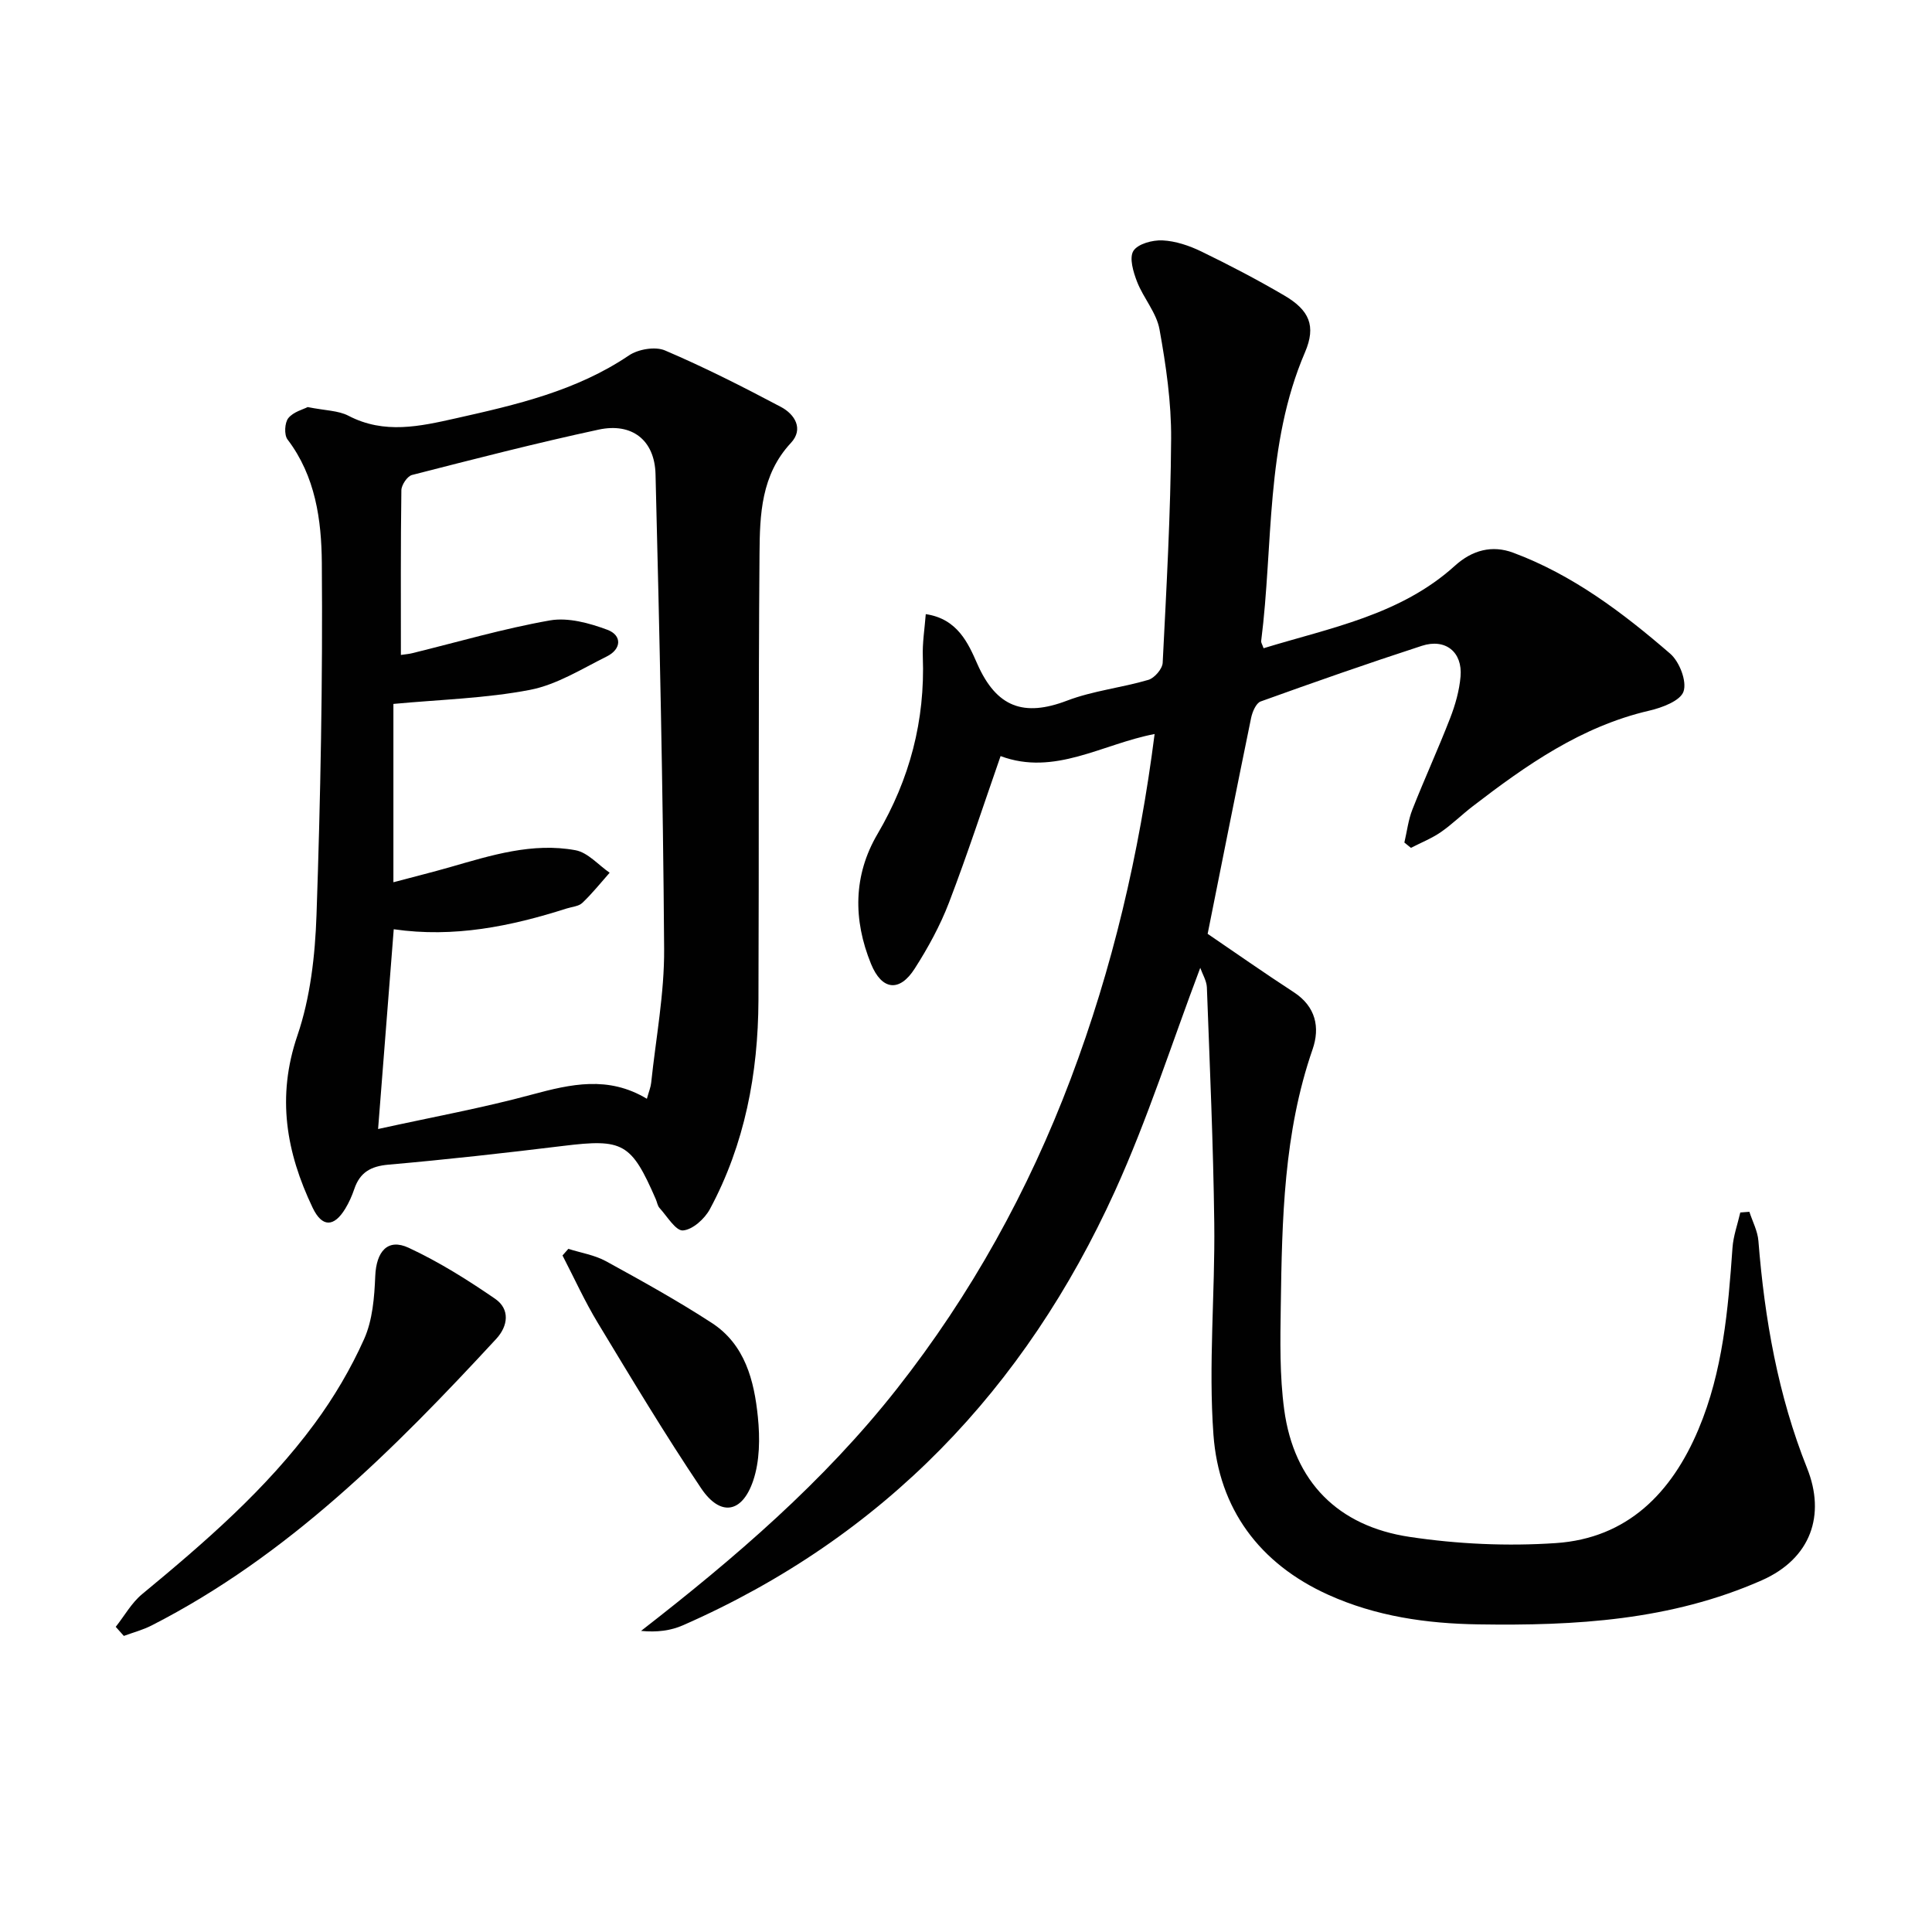 <svg enable-background="new 0 0 400 400" viewBox="0 0 400 400" xmlns="http://www.w3.org/2000/svg"><g fill="#010101"><path d="m248.5 200.38c-5.91 15.63-10.89 31.33-17.66 46.22-18.6 40.92-47.87 71.64-89.42 89.89-2.53 1.11-5.39 1.5-8.7 1.17 19.44-15.1 37.84-30.88 52.98-50.13 15.36-19.52 27.22-40.98 35.97-64.15 8.65-22.9 14.21-46.58 17.38-71.41-10.87 2.07-20.7 8.75-31.89 4.57-3.53 10.12-6.85 20.32-10.68 30.33-1.83 4.77-4.34 9.36-7.1 13.67-3.15 4.94-6.82 4.49-9.05-.99-3.71-9.11-3.69-18.3 1.35-26.88 6.68-11.38 9.86-23.49 9.38-36.65-.11-2.91.38-5.85.61-8.87 6.59.96 8.81 6.08 10.66 10.28 3.98 9.03 9.64 11.04 18.59 7.63 5.37-2.05 11.27-2.66 16.83-4.3 1.27-.37 2.9-2.26 2.97-3.53.78-15.45 1.65-30.91 1.75-46.37.05-7.57-1.06-15.21-2.41-22.68-.62-3.44-3.32-6.46-4.64-9.84-.78-2.01-1.66-4.93-.77-6.38.91-1.47 3.97-2.29 6.03-2.19 2.72.13 5.55 1.09 8.05 2.3 5.83 2.83 11.6 5.84 17.19 9.12 5.14 3.02 6.62 6.26 4.26 11.76-8.24 19.19-6.53 39.8-9.07 59.79-.04.29.2.61.5 1.47 13.85-4.24 28.35-6.87 39.64-17.1 3.58-3.24 7.7-4.29 12.01-2.69 12.33 4.58 22.71 12.42 32.53 20.91 1.92 1.66 3.49 5.7 2.77 7.83-.65 1.94-4.47 3.37-7.13 3.98-14.04 3.26-25.42 11.26-36.54 19.81-2.24 1.72-4.27 3.74-6.59 5.34-1.91 1.31-4.11 2.18-6.18 3.25-.45-.37-.91-.73-1.36-1.1.54-2.29.81-4.69 1.67-6.86 2.49-6.33 5.34-12.53 7.8-18.88 1.07-2.75 1.91-5.71 2.16-8.63.44-5.07-3.12-7.95-8.01-6.36-11.19 3.64-22.3 7.53-33.37 11.52-.96.35-1.72 2.15-1.98 3.4-3.07 14.93-6.03 29.89-9 44.71 5.6 3.81 11.65 8.06 17.84 12.09 4.56 2.97 5.45 7.3 3.89 11.81-6 17.3-6.33 35.24-6.59 53.2-.11 7.14-.24 14.37.71 21.41 2.03 15 11.18 24.12 25.92 26.34 9.96 1.5 20.28 1.97 30.32 1.29 14.81-1 24-10.39 29.54-23.58 5.04-11.98 6.13-24.73 7.03-37.52.17-2.48 1.06-4.9 1.62-7.35.63-.05 1.26-.09 1.88-.14.65 2.01 1.71 3.98 1.87 6.03 1.28 16.15 4.06 32 10.09 47.08 3.82 9.58.89 18.65-9.42 23.2-18.83 8.3-38.57 9.42-58.63 9.11-10.73-.16-21.2-1.66-31.08-6.12-14.31-6.46-22.68-17.87-23.79-33.16-1.06-14.52.35-29.2.17-43.8-.2-16.28-.93-32.55-1.53-48.83-.07-1.36-.91-2.71-1.37-4.02z"/><path d="m63.7 84.28c3.63.73 6.34.7 8.45 1.8 7.41 3.87 14.82 2.19 22.22.53 12.49-2.8 24.94-5.66 35.84-13.02 1.92-1.3 5.46-1.9 7.48-1.03 8.18 3.49 16.14 7.53 24.01 11.7 2.83 1.5 4.75 4.54 2.05 7.44-6.17 6.62-6.44 14.83-6.5 22.91-.25 30.83-.09 61.66-.22 92.49-.07 15.14-2.82 29.77-10.05 43.23-1.08 2.01-3.58 4.27-5.58 4.42-1.5.11-3.28-2.93-4.85-4.65-.42-.46-.51-1.22-.78-1.83-5.08-11.67-6.79-12.54-19.18-11.02-12.04 1.47-24.09 2.82-36.17 3.88-3.65.32-5.9 1.6-7.06 5.02-.48 1.41-1.09 2.8-1.86 4.07-2.37 3.91-4.83 3.89-6.77-.17-5.47-11.46-7.49-22.95-3.16-35.64 2.69-7.88 3.67-16.6 3.96-24.99.83-24.29 1.3-48.6 1.1-72.9-.07-8.83-1.31-17.93-7.1-25.53-.73-.96-.6-3.48.17-4.43 1.06-1.31 3.12-1.81 4-2.28zm70.23 143.21c.41-1.48.79-2.38.89-3.32.97-9.24 2.75-18.49 2.68-27.73-.22-32.76-.96-65.52-1.78-98.27-.18-7.07-4.89-10.71-11.79-9.22-12.95 2.79-25.79 6.1-38.63 9.39-.97.25-2.18 2.06-2.2 3.15-.16 11.3-.1 22.61-.1 34.11 1.06-.16 1.71-.2 2.33-.36 9.5-2.33 18.91-5.1 28.52-6.79 3.77-.66 8.17.55 11.9 1.94 3.05 1.14 2.96 3.99-.12 5.52-5.19 2.58-10.36 5.85-15.9 6.92-9.14 1.76-18.58 2-28.28 2.91v36.92c4.23-1.13 8.04-2.07 11.8-3.15 8.48-2.44 17-5.12 25.9-3.48 2.56.47 4.73 3.05 7.07 4.66-1.86 2.1-3.62 4.31-5.64 6.23-.76.73-2.15.82-3.25 1.17-11.59 3.7-23.35 6.11-35.81 4.3-1.07 13.64-2.11 26.95-3.24 41.36 11.26-2.48 21.69-4.37 31.88-7.14 8.03-2.16 15.76-3.94 23.77.88z"/><path d="m23.96 336.82c1.8-2.27 3.26-4.94 5.44-6.75 12.97-10.72 25.7-21.71 35.73-35.32 4.01-5.44 7.52-11.39 10.27-17.54 1.74-3.91 2.11-8.61 2.29-12.99.21-5.1 2.56-7.91 6.92-5.88 6.26 2.91 12.2 6.64 17.9 10.56 3.11 2.14 2.71 5.62.22 8.31-21.17 22.9-43.11 44.9-71.33 59.32-1.82.93-3.84 1.46-5.76 2.17-.57-.63-1.12-1.26-1.68-1.88z"/><path d="m117.67 258.56c2.6.83 5.42 1.27 7.77 2.55 7.42 4.07 14.84 8.18 21.93 12.79 6.88 4.47 8.78 11.94 9.54 19.47.44 4.36.4 9.15-.98 13.21-2.3 6.76-6.82 7.43-10.77 1.55-7.5-11.16-14.42-22.71-21.38-34.22-2.72-4.49-4.9-9.31-7.32-13.98.41-.46.81-.92 1.21-1.37z"/></g></svg>